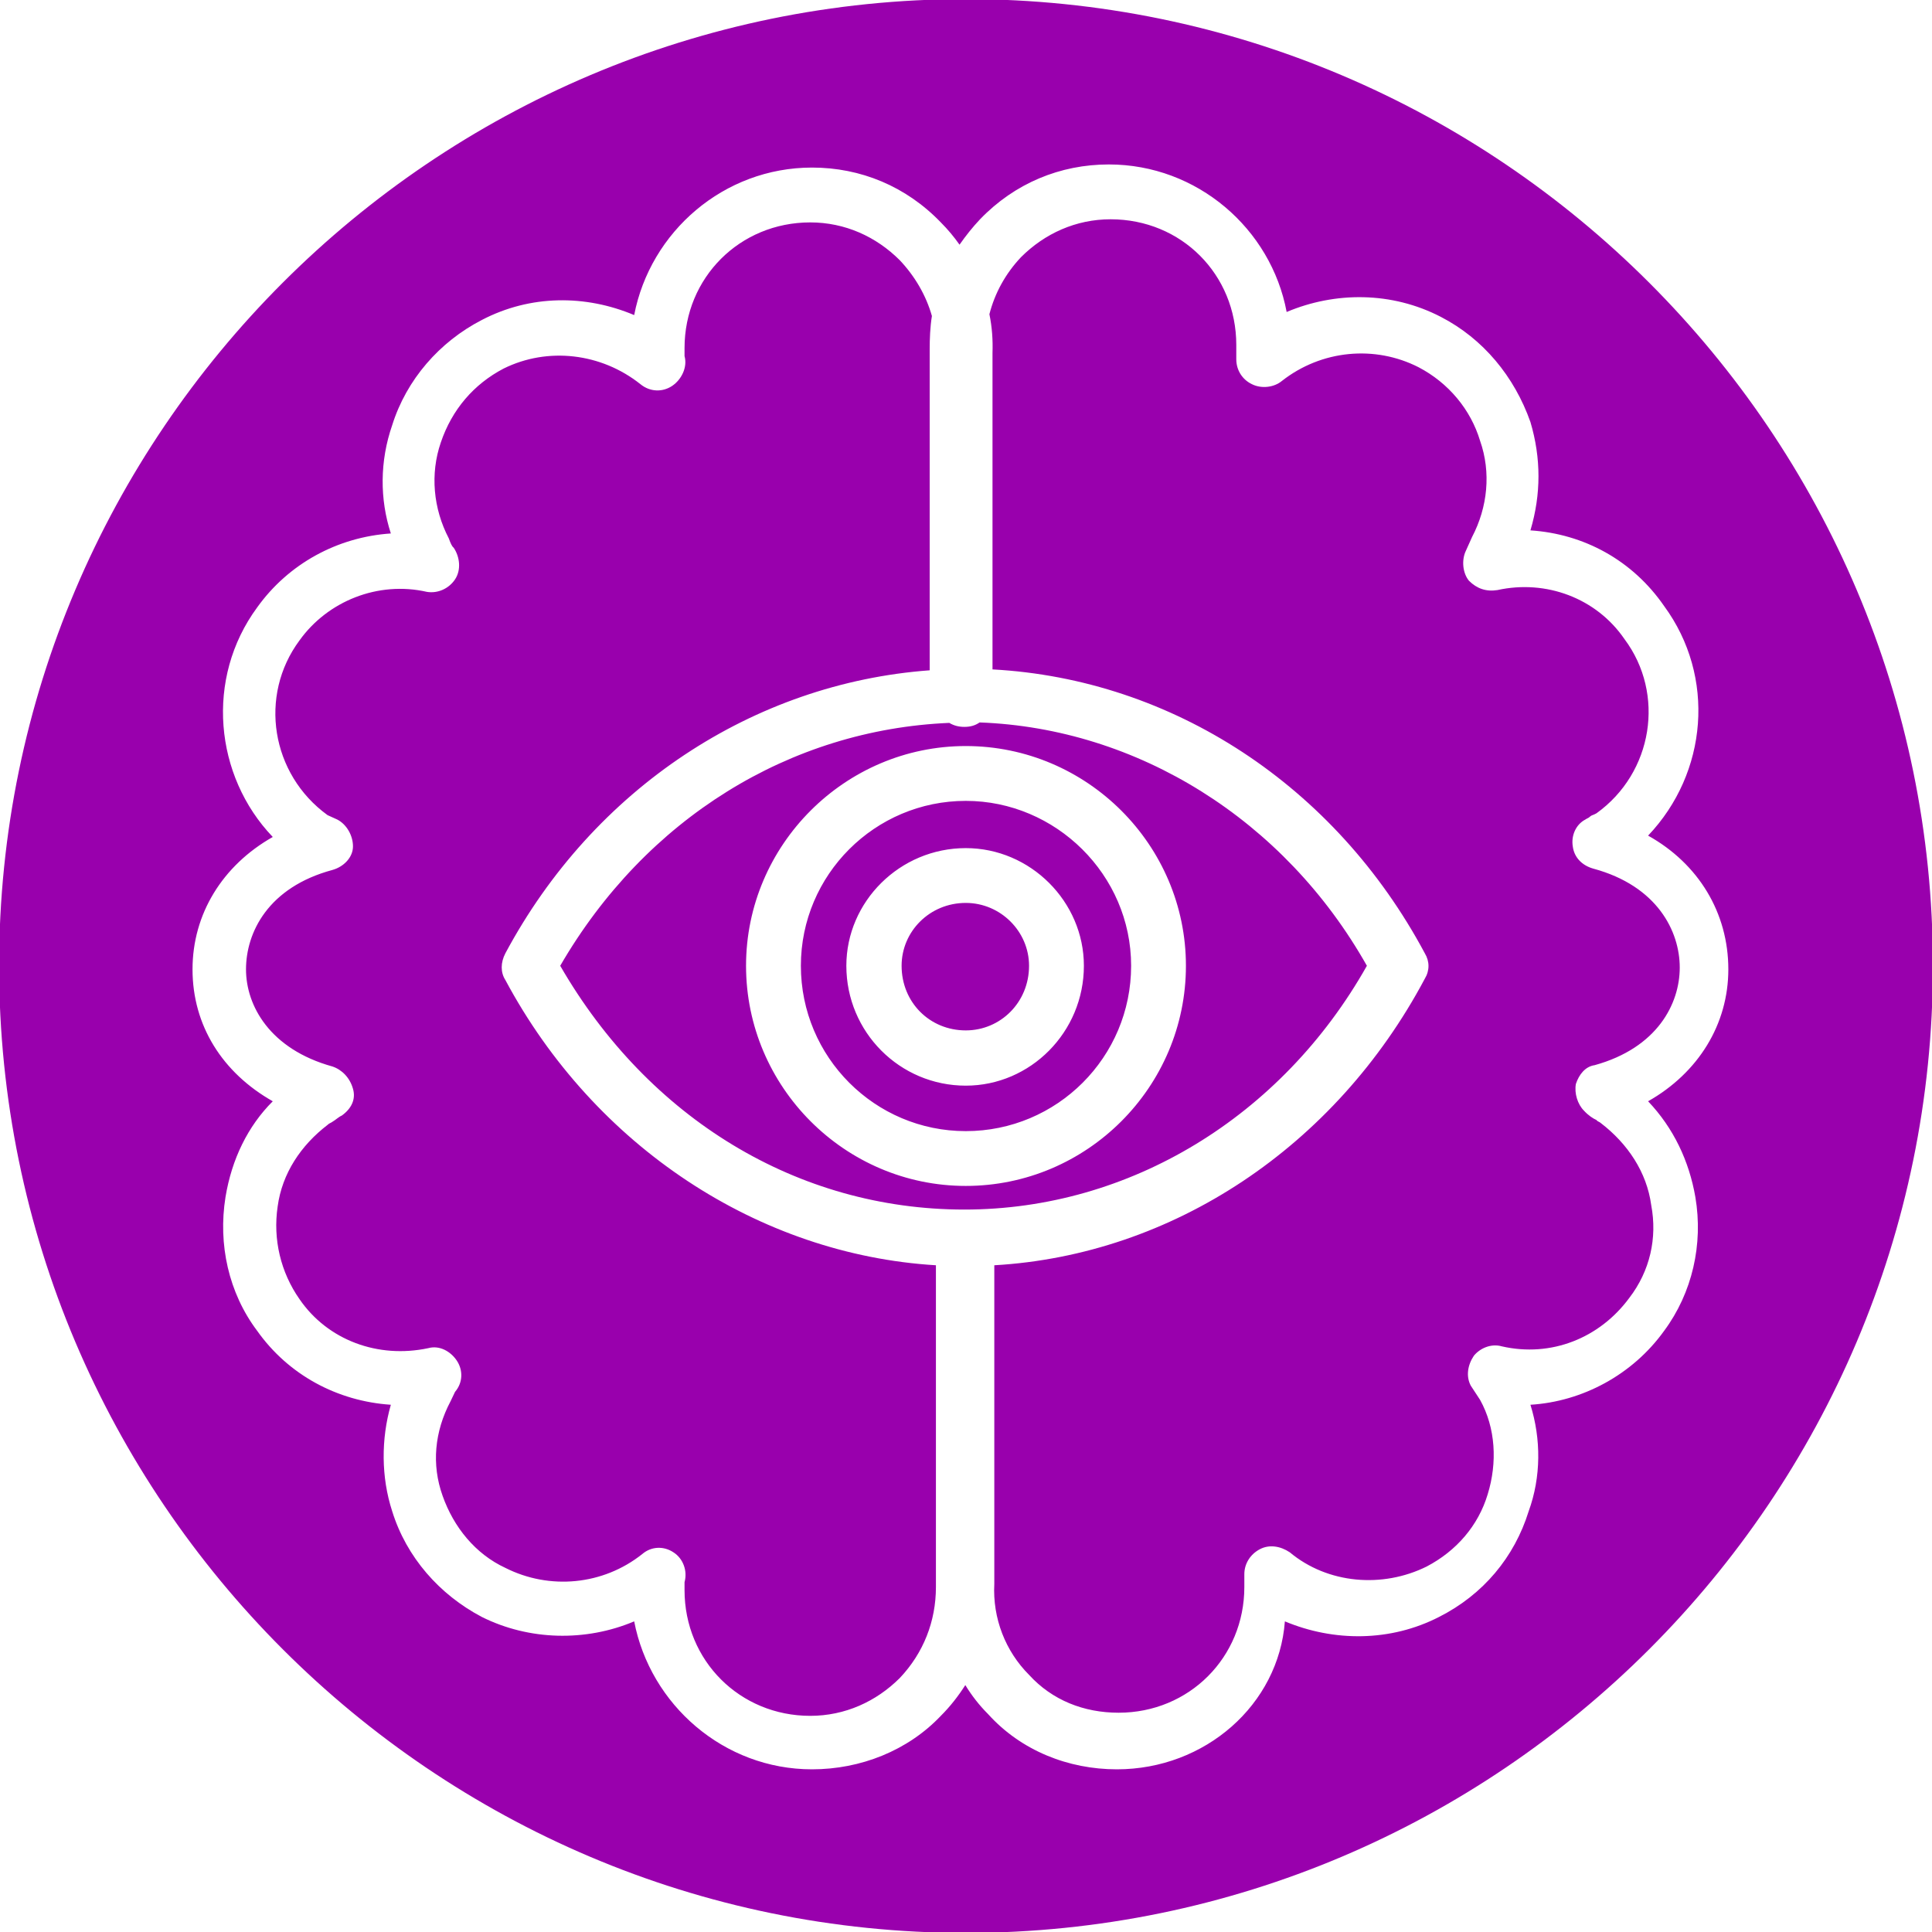 <svg width="60" height="60" viewBox="0 0 60 60" fill="none" xmlns="http://www.w3.org/2000/svg">
<g clip-path="url(#clip0_255_9041)">
<g clip-path="url(#clip1_255_9041)">
<path fill-rule="evenodd" clip-rule="evenodd" d="M29.993 60.028C13.453 60.028 -0.028 46.547 -0.028 29.993C-0.028 13.453 13.453 -0.028 29.993 -0.028C46.547 -0.028 60.028 13.453 60.028 29.993C60.028 46.547 46.547 60.028 29.993 60.028ZM29.993 36.83C26.242 36.83 23.169 33.758 23.169 29.993C23.169 26.242 26.242 23.169 29.993 23.169C33.758 23.169 36.83 26.242 36.83 29.993C36.83 33.758 33.758 36.83 29.993 36.83ZM29.993 24.872C27.169 24.872 24.872 27.169 24.872 29.993C24.872 32.83 27.169 35.128 29.993 35.128C32.83 35.128 35.128 32.83 35.128 29.993C35.128 27.169 32.789 24.872 29.993 24.872ZM29.066 39.294C23.571 38.962 18.464 35.612 15.695 30.436C15.543 30.201 15.543 29.896 15.695 29.605C18.436 24.484 23.405 21.218 28.872 20.817V10.865C28.872 10.519 28.886 10.159 28.941 9.813C28.761 9.176 28.415 8.581 27.945 8.083C27.211 7.349 26.242 6.907 25.163 6.907C22.976 6.907 21.259 8.623 21.259 10.81V11.059C21.356 11.405 21.163 11.792 20.872 11.986C20.581 12.18 20.194 12.18 19.889 11.931C18.671 10.962 17.01 10.768 15.64 11.446C14.713 11.931 14.035 12.72 13.689 13.744C13.356 14.713 13.453 15.792 13.938 16.72C13.993 16.872 14.035 16.969 14.09 17.01C14.284 17.301 14.325 17.702 14.132 17.993C13.938 18.284 13.592 18.436 13.259 18.381C11.737 18.035 10.173 18.671 9.301 19.889C8.028 21.605 8.415 24.041 10.173 25.315C10.27 25.356 10.381 25.412 10.477 25.453C10.768 25.605 10.962 25.951 10.962 26.284C10.962 26.63 10.671 26.92 10.325 27.017C8.318 27.557 7.64 28.969 7.64 30.104C7.64 31.225 8.374 32.581 10.325 33.121C10.616 33.218 10.865 33.467 10.962 33.813C11.059 34.145 10.906 34.436 10.616 34.644C10.519 34.685 10.422 34.782 10.325 34.837C10.27 34.879 10.228 34.879 10.173 34.934C9.343 35.571 8.761 36.443 8.623 37.467C8.471 38.491 8.72 39.516 9.301 40.346C10.173 41.619 11.737 42.201 13.301 41.868C13.647 41.772 13.993 41.965 14.187 42.256C14.381 42.547 14.381 42.934 14.132 43.225C14.09 43.322 14.035 43.419 13.993 43.516C13.495 44.457 13.398 45.481 13.744 46.45C14.09 47.432 14.768 48.263 15.695 48.692C17.066 49.384 18.727 49.232 19.945 48.263C20.235 48.014 20.623 48.014 20.913 48.208C21.218 48.401 21.356 48.789 21.259 49.135V49.384C21.259 51.571 22.976 53.287 25.163 53.287C26.242 53.287 27.211 52.844 27.945 52.111C28.678 51.336 29.066 50.353 29.066 49.287V39.294ZM30.823 20.789C36.415 21.093 41.467 24.401 44.249 29.605C44.401 29.855 44.401 30.145 44.249 30.394C41.467 35.626 36.401 38.976 30.879 39.294V49.19C30.823 50.256 31.225 51.28 31.958 52.014C32.678 52.803 33.661 53.19 34.74 53.19C36.927 53.19 38.644 51.474 38.644 49.287V48.886C38.644 48.554 38.837 48.263 39.128 48.111C39.419 47.958 39.765 48.014 40.055 48.208C41.232 49.19 42.934 49.329 44.304 48.651C45.232 48.166 45.91 47.377 46.201 46.408C46.505 45.426 46.45 44.346 45.965 43.474L45.675 43.031C45.523 42.74 45.578 42.394 45.772 42.104C45.965 41.868 46.311 41.716 46.644 41.813C48.166 42.159 49.675 41.564 50.602 40.304C51.239 39.474 51.474 38.45 51.28 37.426C51.142 36.401 50.547 35.516 49.716 34.879C49.675 34.837 49.619 34.837 49.578 34.782C49.481 34.74 49.329 34.644 49.19 34.491C48.996 34.297 48.886 33.952 48.941 33.661C49.038 33.37 49.232 33.121 49.523 33.08C51.474 32.54 52.166 31.169 52.166 30.048C52.166 28.927 51.474 27.515 49.481 26.976C49.135 26.879 48.886 26.63 48.844 26.284C48.789 25.951 48.941 25.605 49.232 25.453C49.287 25.412 49.329 25.412 49.384 25.356C49.426 25.315 49.481 25.315 49.578 25.259C51.336 24 51.723 21.55 50.45 19.848C49.578 18.574 48.014 17.993 46.505 18.325C46.159 18.381 45.868 18.284 45.619 18.035C45.426 17.799 45.384 17.398 45.523 17.107L45.716 16.678C46.201 15.751 46.311 14.671 45.965 13.689C45.675 12.72 44.983 11.889 44.055 11.405C42.699 10.713 41.038 10.865 39.806 11.834C39.571 12.028 39.183 12.083 38.879 11.931C38.588 11.792 38.394 11.502 38.394 11.156V10.713C38.394 8.526 36.692 6.81 34.491 6.81C33.412 6.81 32.443 7.253 31.709 7.986C31.225 8.498 30.893 9.107 30.727 9.758C30.81 10.159 30.837 10.56 30.823 10.962V20.789ZM29.979 52.332C29.758 52.678 29.509 52.996 29.218 53.287C28.194 54.367 26.727 54.948 25.218 54.948C22.477 54.948 20.194 52.941 19.695 50.353C18.187 50.99 16.429 50.948 14.962 50.215C13.647 49.523 12.623 48.36 12.18 46.934C11.834 45.868 11.834 44.692 12.138 43.626C10.477 43.516 8.955 42.699 7.986 41.329C7.1 40.152 6.768 38.644 7.003 37.176C7.197 36 7.695 34.976 8.471 34.201C6.907 33.315 5.979 31.848 5.979 30.104C5.979 28.387 6.907 26.879 8.471 25.993C6.657 24.097 6.367 21.066 7.986 18.865C8.955 17.509 10.477 16.678 12.138 16.567C11.792 15.502 11.792 14.325 12.18 13.204C12.623 11.792 13.647 10.616 14.962 9.938C16.471 9.149 18.187 9.149 19.695 9.785C20.194 7.197 22.477 5.204 25.218 5.204C26.727 5.204 28.138 5.785 29.218 6.907C29.439 7.128 29.633 7.363 29.799 7.599C29.993 7.322 30.201 7.059 30.436 6.81C31.515 5.689 32.927 5.107 34.436 5.107C37.176 5.107 39.474 7.1 39.958 9.689C41.467 9.052 43.225 9.052 44.747 9.841C46.062 10.519 47.031 11.695 47.529 13.107C47.862 14.228 47.862 15.35 47.529 16.471C49.19 16.581 50.699 17.398 51.682 18.823C53.287 21.01 53.038 24 51.183 25.951C52.747 26.823 53.675 28.346 53.675 30.104C53.675 31.806 52.747 33.315 51.183 34.201C51.972 35.031 52.457 36.055 52.651 37.176C52.9 38.644 52.554 40.152 51.682 41.329C50.699 42.699 49.135 43.529 47.529 43.626C47.862 44.692 47.862 45.868 47.474 46.934C47.031 48.36 46.062 49.523 44.692 50.215C43.183 50.99 41.426 50.99 39.903 50.353C39.709 52.941 37.426 54.948 34.685 54.948C33.176 54.948 31.709 54.367 30.685 53.232C30.408 52.955 30.173 52.651 29.979 52.332ZM17.398 29.993C20.138 34.74 24.775 37.564 29.951 37.564C35.073 37.564 39.806 34.685 42.45 29.993C39.889 25.453 35.322 22.616 30.422 22.436C30.284 22.533 30.131 22.574 29.951 22.574C29.772 22.574 29.619 22.533 29.481 22.45C24.54 22.657 20.055 25.412 17.398 29.993ZM29.993 33.716C27.945 33.716 26.284 32.055 26.284 29.993C26.284 28 27.945 26.339 29.993 26.339C32 26.339 33.661 28 33.661 29.993C33.661 32.055 32 33.716 29.993 33.716ZM29.993 28.041C28.872 28.041 28 28.927 28 29.993C28 31.128 28.872 32 29.993 32C31.073 32 31.958 31.128 31.958 29.993C31.958 28.927 31.073 28.041 29.993 28.041Z" fill="#9900AD"/>
</g>
</g>
<defs>
<clipPath id="clip0_255_9041">
<rect width="60" height="60" fill="white"/>
</clipPath>
<clipPath id="clip1_255_9041">
<rect width="60" height="60" fill="white"/>
</clipPath>
</defs>
</svg>

